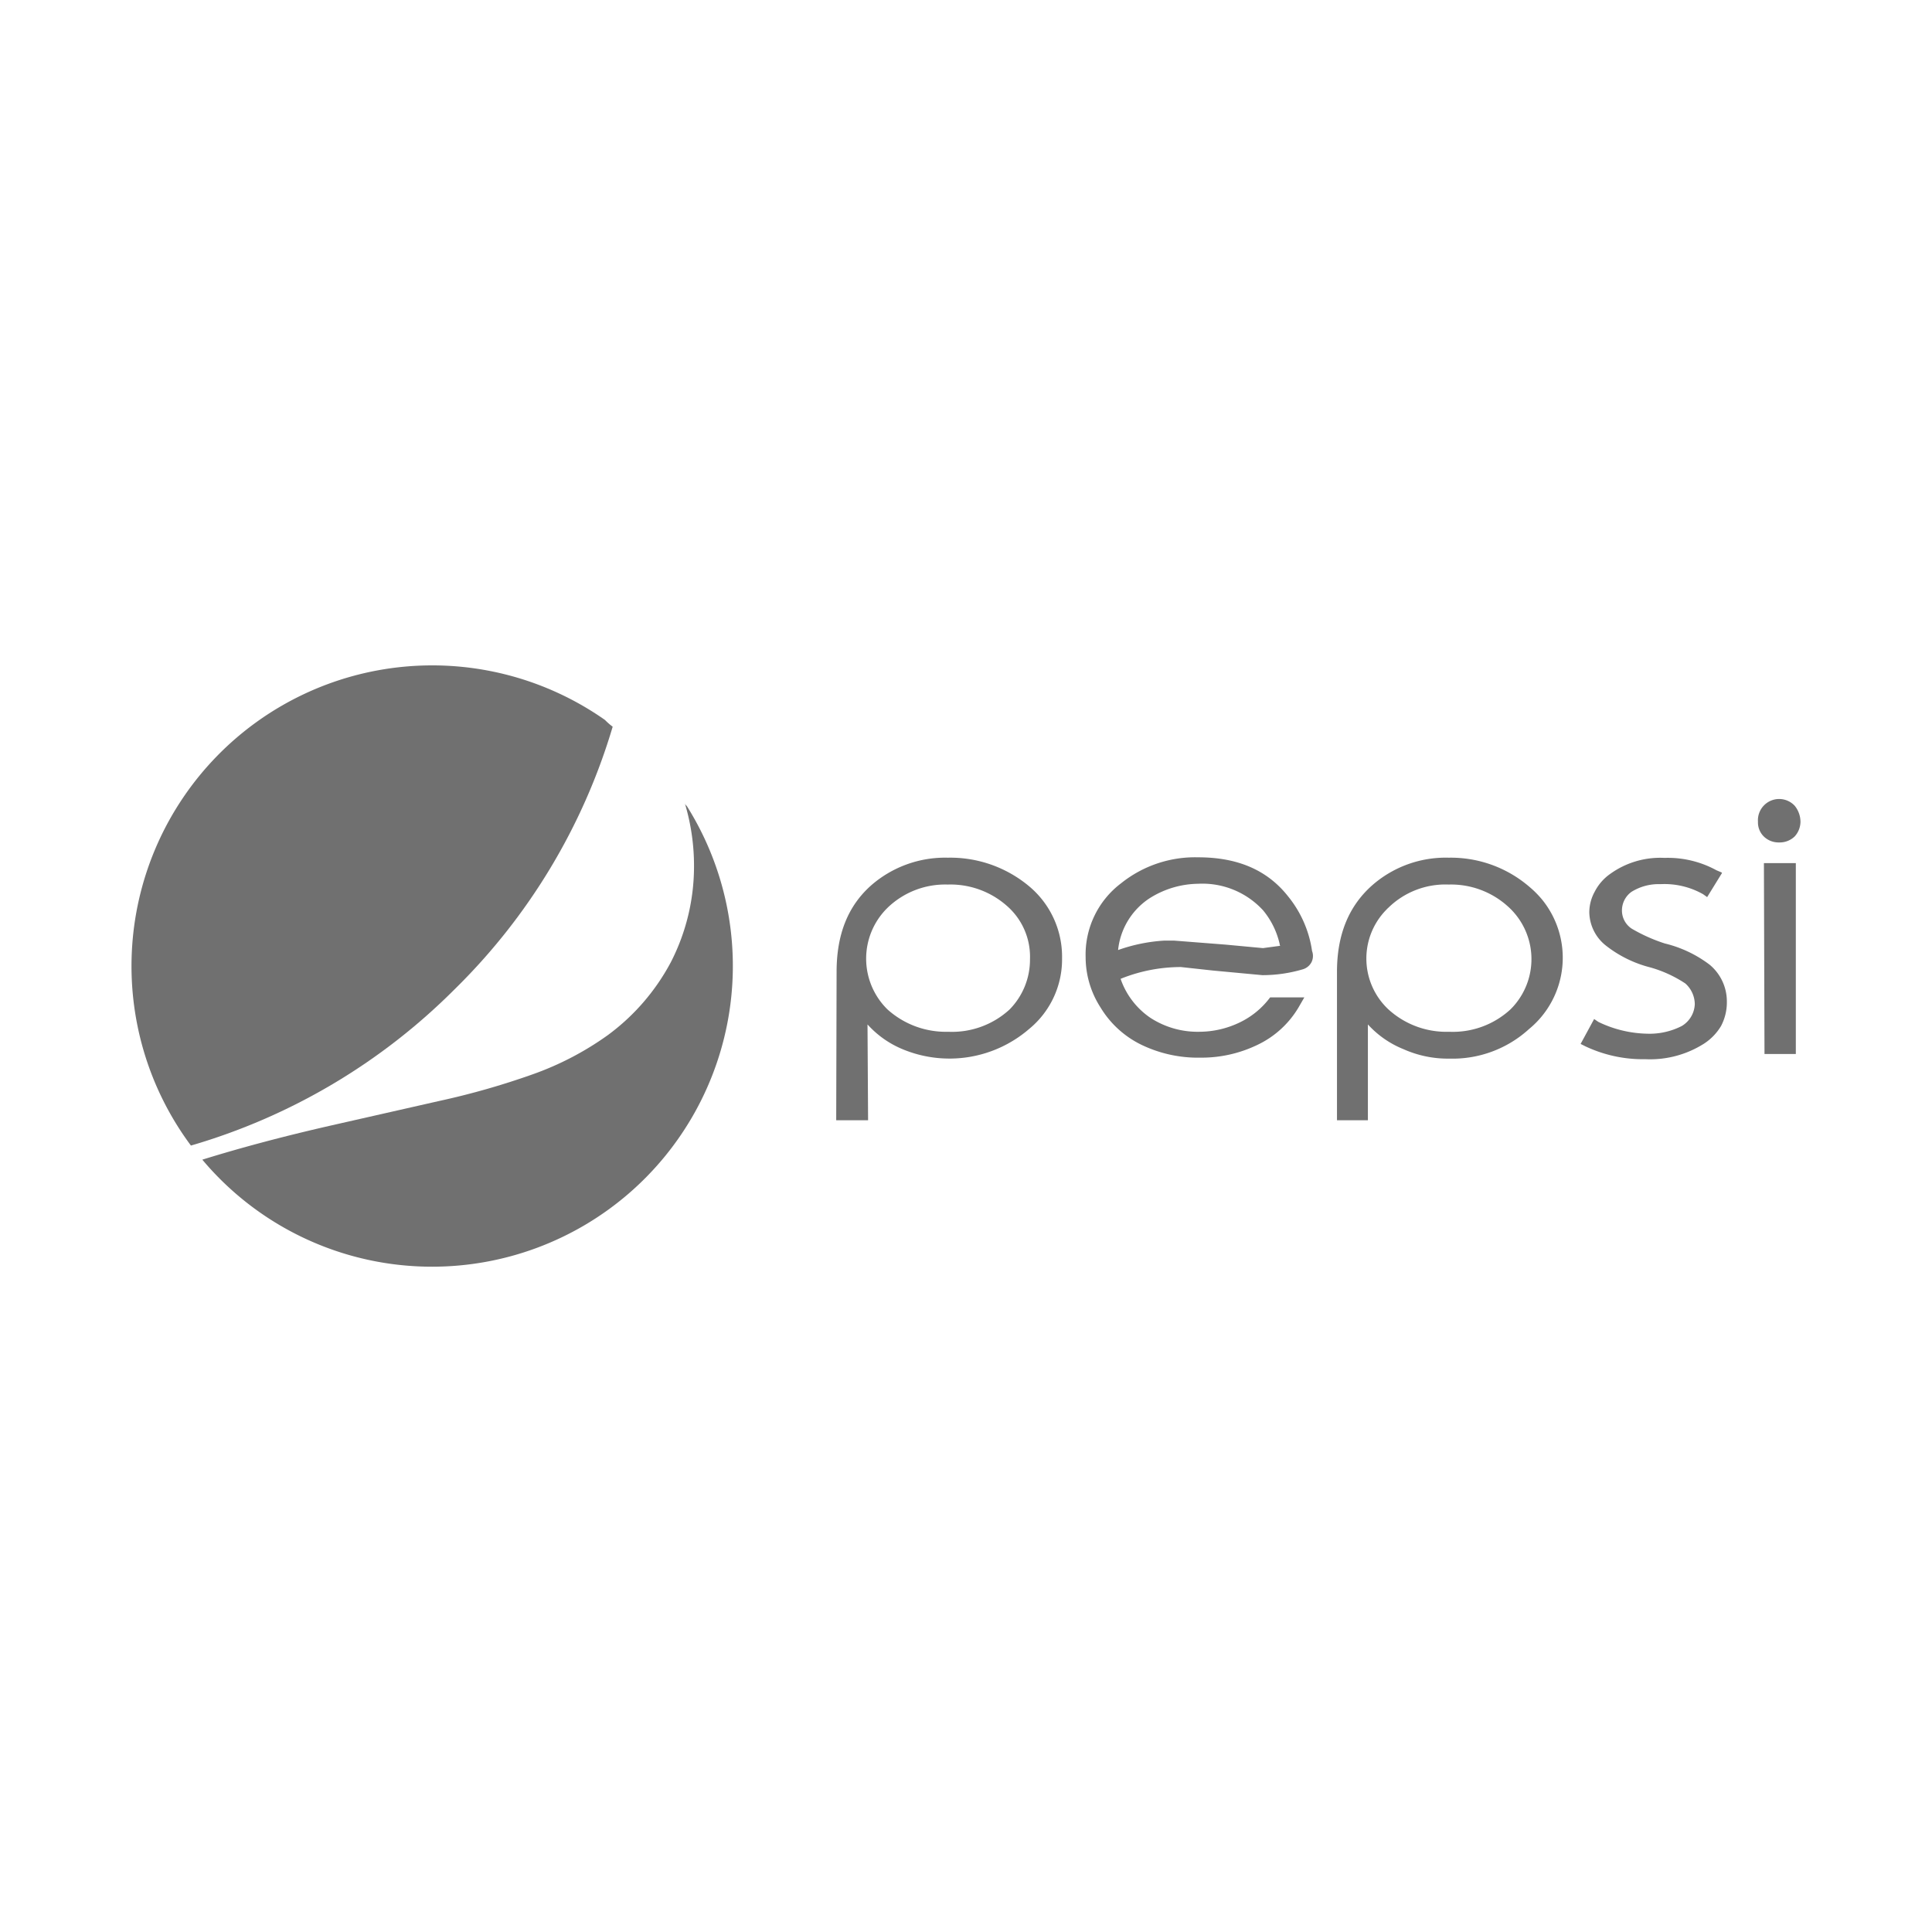 <svg id="Capa_1" data-name="Capa 1" xmlns="http://www.w3.org/2000/svg" viewBox="0 0 1000 1000"><defs><style>.cls-1{fill:#707070;}</style></defs><title>logos_clientes_partners</title><g id="Capa_2" data-name="Capa 2"><g id="Capa_1-2" data-name="Capa 1-2"><path class="cls-1" d="M928.92,432.94a11.37,11.37,0,0,0,3-7.6,13.2,13.2,0,0,0-3-8.3,11,11,0,0,0-19,8.3,10.17,10.17,0,0,0,3,7.6,10.92,10.92,0,0,0,8,3.1A11.08,11.08,0,0,0,928.92,432.94Zm.6,112.6v-98.8H913l.3,98.8Zm-38.3-93.9-2.8-1.2a52.44,52.44,0,0,0-26.9-6.4,44.29,44.29,0,0,0-28.1,8.3,25.33,25.33,0,0,0-8,9.2,22.18,22.18,0,0,0-2.8,10.7,22.45,22.45,0,0,0,8.6,17.2,61.86,61.86,0,0,0,23,11.3,64.53,64.53,0,0,1,18.1,8.3,14.57,14.57,0,0,1,4.9,10.7,13.78,13.78,0,0,1-6.7,11.3,36.64,36.64,0,0,1-18.1,4,60.63,60.63,0,0,1-25.1-6.1l-2.2-1.5-7,12.9,2.4,1.2a69.73,69.73,0,0,0,31.1,6.7,52.13,52.13,0,0,0,30.3-8,28,28,0,0,0,8.9-9.2,26.31,26.31,0,0,0,3-12.6v-.2a24.72,24.72,0,0,0-8.9-18.9,62.84,62.84,0,0,0-23.2-11,85.37,85.37,0,0,1-17.2-7.7,11.25,11.25,0,0,1-5-9.2,11.86,11.86,0,0,1,4.9-9.8,26.46,26.46,0,0,1,15-4,40.61,40.61,0,0,1,22.1,5.2l2.1,1.5,7.7-12.5h-.1Zm-99.7,7.3a62.29,62.29,0,0,0-41.6-15,57.7,57.7,0,0,0-39.8,14.4c-12,10.7-18.1,25.4-18.1,44.7v76.8h16v-49.6a50.13,50.13,0,0,0,18.4,12.8,56.26,56.26,0,0,0,23.9,4.9,58.71,58.71,0,0,0,41.1-15.3,47.74,47.74,0,0,0,6.7-67.1A51.44,51.44,0,0,0,791.52,458.94Zm-41.7-1.1a43.81,43.81,0,0,1,30.3,11,36.6,36.6,0,0,1,3.5,51.7c-.6.7-1.3,1.4-2,2.1a44,44,0,0,1-31.5,11.4,44.49,44.49,0,0,1-31.5-11.6,36.05,36.05,0,0,1-1.6-51c.5-.5,1-1.1,1.6-1.6A42.16,42.16,0,0,1,749.82,457.84Zm-83.2,6c-10.7-13.5-26-20.1-46.5-20.1a61.25,61.25,0,0,0-39.8,13.4,46.27,46.27,0,0,0-18.4,38.3,48.18,48.18,0,0,0,7.7,26,50.45,50.45,0,0,0,21.1,19.3,67.35,67.35,0,0,0,30.6,6.7,66.52,66.52,0,0,0,29.7-6.7,49.19,49.19,0,0,0,21.1-19.3l3-5.2h-17.7a42.45,42.45,0,0,1-15.6,12.9,48.37,48.37,0,0,1-21.1,4.9,44.79,44.79,0,0,1-25.4-7.3,40.26,40.26,0,0,1-15.3-20.1,83.35,83.35,0,0,1,31.2-6.1l16.5,1.8,25.7,2.4a73.69,73.69,0,0,0,20.8-3,7.39,7.39,0,0,0,4.6-3.7,7.31,7.31,0,0,0,.3-5.8A57.91,57.91,0,0,0,666.62,463.84Zm-4.3,25.1.3.6-8.9,1.2-19.3-1.8-26.9-2.1h-4.7a86.83,86.83,0,0,0-24.1,4.9,36.48,36.48,0,0,1,16-26.6,47.9,47.9,0,0,1,25.4-7.7,42.6,42.6,0,0,1,33.7,13.8,41.82,41.82,0,0,1,8.6,17.7Zm-171.7-45a58.18,58.18,0,0,0-39.8,14.4c-12,10.7-17.8,25.4-17.8,44.7l-.2,76.8h16.5l-.3-49.6a50.24,50.24,0,0,0,18.1,12.8,63.11,63.11,0,0,0,65.5-10.4,46.57,46.57,0,0,0,17.1-36.7,47.49,47.49,0,0,0-16.8-37A63.58,63.58,0,0,0,490.62,443.94Zm-31.2,25.9a42.89,42.89,0,0,1,31.1-12,44.08,44.08,0,0,1,30.6,11,34.87,34.87,0,0,1,12,27.5,36.73,36.73,0,0,1-10.6,26.2,44,44,0,0,1-31.7,11.5,45.1,45.1,0,0,1-31.5-11.6,36.82,36.82,0,0,1,.1-52.6Z"/><path class="cls-1" d="M317.12,376.14a33.42,33.42,0,0,1-4-3.5,155.65,155.65,0,0,0-214.3,220.3,318.55,318.55,0,0,0,136.4-80.8A316.29,316.29,0,0,0,317.12,376.14Z"/><path class="cls-1" d="M223.72,655.64a155.67,155.67,0,0,0,131.8-238.4,4.12,4.12,0,0,1-1-1.3,112.33,112.33,0,0,1,4.7,32.1,108.43,108.43,0,0,1-12,50,112.19,112.19,0,0,1-32.7,37.8,156.2,156.2,0,0,1-39.3,20.4,394.7,394.7,0,0,1-47.8,13.6l-56.9,12.9c-24.1,5.5-46.2,11.4-65.8,17.5A155.18,155.18,0,0,0,223.72,655.64Z"/></g></g></svg>